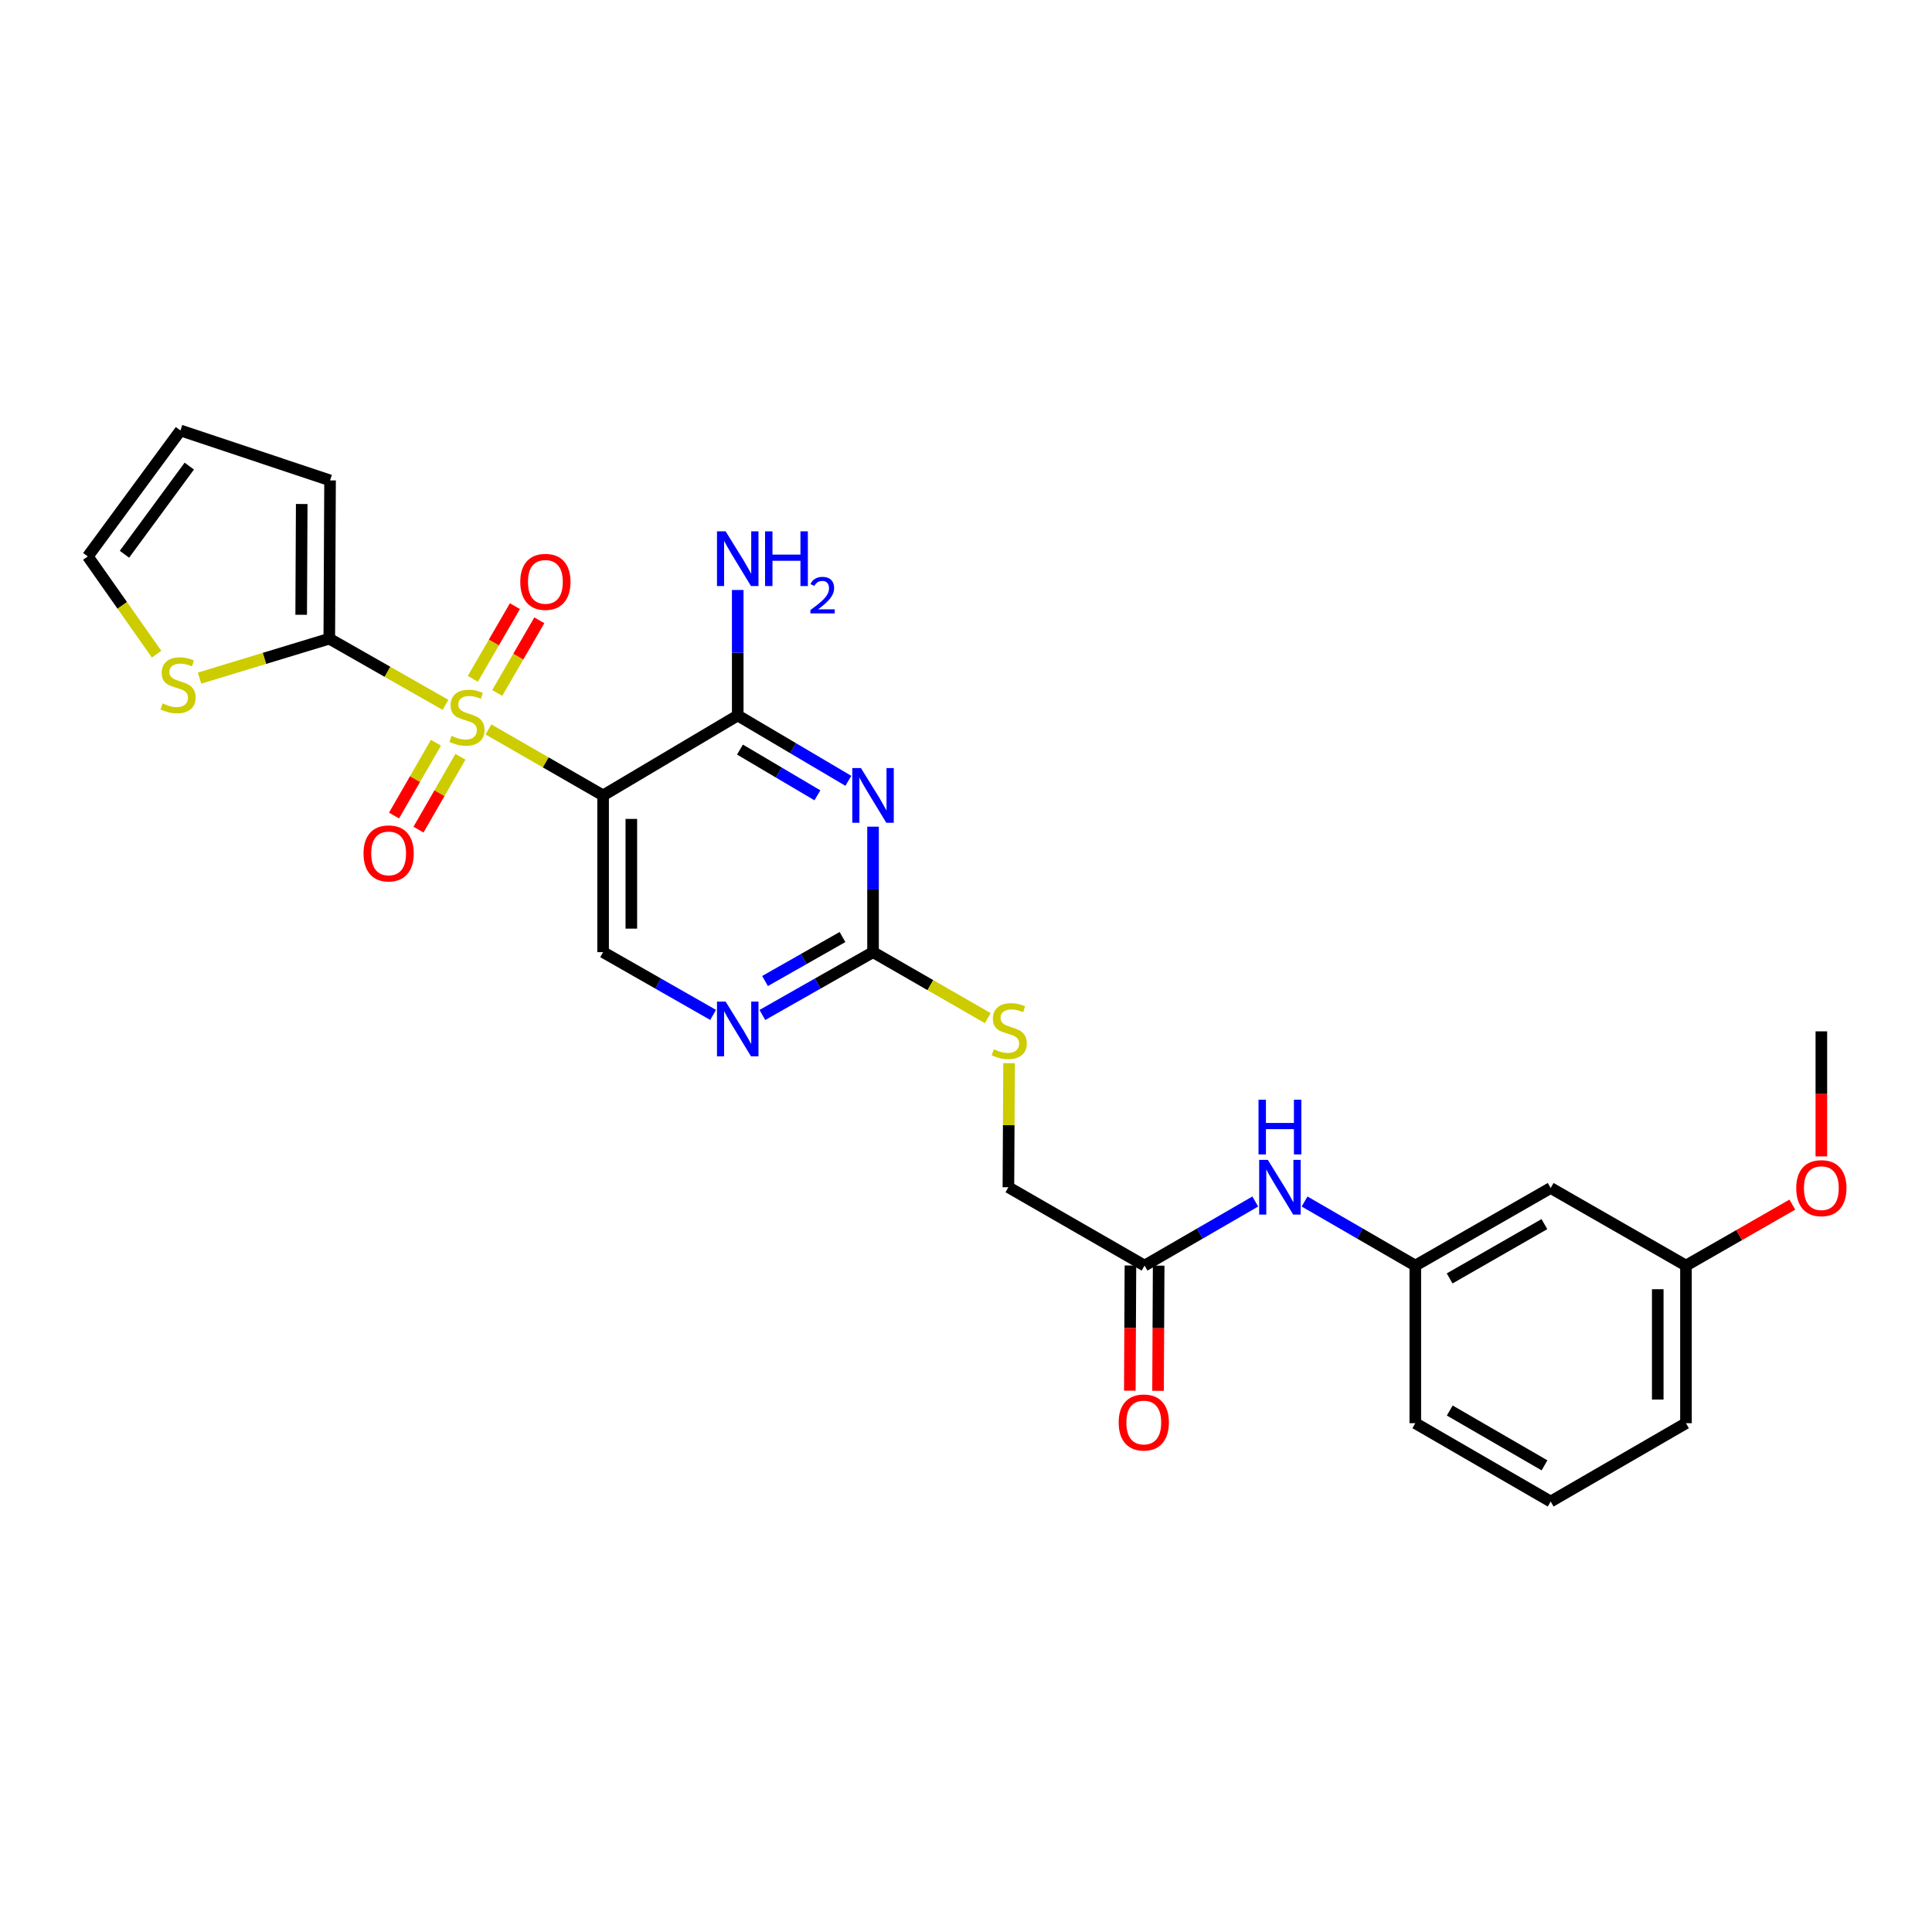 <?xml version='1.0' encoding='iso-8859-1'?>
<svg version='1.1' baseProfile='full'
              xmlns='http://www.w3.org/2000/svg'
                      xmlns:rdkit='http://www.rdkit.org/xml'
                      xmlns:xlink='http://www.w3.org/1999/xlink'
                  xml:space='preserve'
width='1000px' height='1000px' viewBox='0 0 1000 1000'>
<!-- END OF HEADER -->
<rect style='opacity:1.0;fill:#FFFFFF;stroke:none' width='1000' height='1000' x='0' y='0'> </rect>
<path class='bond-0' d='M 252.817,377.554 L 282.492,394.627' style='fill:none;fill-rule:evenodd;stroke:#CCCC00;stroke-width:6px;stroke-linecap:butt;stroke-linejoin:miter;stroke-opacity:1' />
<path class='bond-0' d='M 282.492,394.627 L 312.166,411.699' style='fill:none;fill-rule:evenodd;stroke:#000000;stroke-width:6px;stroke-linecap:butt;stroke-linejoin:miter;stroke-opacity:1' />
<path class='bond-3' d='M 230.574,364.822 L 200.507,347.697' style='fill:none;fill-rule:evenodd;stroke:#CCCC00;stroke-width:6px;stroke-linecap:butt;stroke-linejoin:miter;stroke-opacity:1' />
<path class='bond-3' d='M 200.507,347.697 L 170.439,330.573' style='fill:none;fill-rule:evenodd;stroke:#000000;stroke-width:6px;stroke-linecap:butt;stroke-linejoin:miter;stroke-opacity:1' />
<path class='bond-8' d='M 225.643,384.431 L 214.798,403.281' style='fill:none;fill-rule:evenodd;stroke:#CCCC00;stroke-width:6px;stroke-linecap:butt;stroke-linejoin:miter;stroke-opacity:1' />
<path class='bond-8' d='M 214.798,403.281 L 203.954,422.131' style='fill:none;fill-rule:evenodd;stroke:#FF0000;stroke-width:6px;stroke-linecap:butt;stroke-linejoin:miter;stroke-opacity:1' />
<path class='bond-8' d='M 238.306,391.716 L 227.461,410.566' style='fill:none;fill-rule:evenodd;stroke:#CCCC00;stroke-width:6px;stroke-linecap:butt;stroke-linejoin:miter;stroke-opacity:1' />
<path class='bond-8' d='M 227.461,410.566 L 216.616,429.416' style='fill:none;fill-rule:evenodd;stroke:#FF0000;stroke-width:6px;stroke-linecap:butt;stroke-linejoin:miter;stroke-opacity:1' />
<path class='bond-9' d='M 257.376,358.677 L 268.269,339.872' style='fill:none;fill-rule:evenodd;stroke:#CCCC00;stroke-width:6px;stroke-linecap:butt;stroke-linejoin:miter;stroke-opacity:1' />
<path class='bond-9' d='M 268.269,339.872 L 279.161,321.067' style='fill:none;fill-rule:evenodd;stroke:#FF0000;stroke-width:6px;stroke-linecap:butt;stroke-linejoin:miter;stroke-opacity:1' />
<path class='bond-9' d='M 244.735,351.355 L 255.627,332.55' style='fill:none;fill-rule:evenodd;stroke:#CCCC00;stroke-width:6px;stroke-linecap:butt;stroke-linejoin:miter;stroke-opacity:1' />
<path class='bond-9' d='M 255.627,332.55 L 266.52,313.745' style='fill:none;fill-rule:evenodd;stroke:#FF0000;stroke-width:6px;stroke-linecap:butt;stroke-linejoin:miter;stroke-opacity:1' />
<path class='bond-2' d='M 312.166,411.699 L 381.849,370.333' style='fill:none;fill-rule:evenodd;stroke:#000000;stroke-width:6px;stroke-linecap:butt;stroke-linejoin:miter;stroke-opacity:1' />
<path class='bond-6' d='M 312.166,411.699 L 312.166,492.834' style='fill:none;fill-rule:evenodd;stroke:#000000;stroke-width:6px;stroke-linecap:butt;stroke-linejoin:miter;stroke-opacity:1' />
<path class='bond-6' d='M 326.775,423.869 L 326.775,480.664' style='fill:none;fill-rule:evenodd;stroke:#000000;stroke-width:6px;stroke-linecap:butt;stroke-linejoin:miter;stroke-opacity:1' />
<path class='bond-1' d='M 439.108,404.154 L 410.479,387.243' style='fill:none;fill-rule:evenodd;stroke:#0000FF;stroke-width:6px;stroke-linecap:butt;stroke-linejoin:miter;stroke-opacity:1' />
<path class='bond-1' d='M 410.479,387.243 L 381.849,370.333' style='fill:none;fill-rule:evenodd;stroke:#000000;stroke-width:6px;stroke-linecap:butt;stroke-linejoin:miter;stroke-opacity:1' />
<path class='bond-1' d='M 423.089,411.659 L 403.049,399.822' style='fill:none;fill-rule:evenodd;stroke:#0000FF;stroke-width:6px;stroke-linecap:butt;stroke-linejoin:miter;stroke-opacity:1' />
<path class='bond-1' d='M 403.049,399.822 L 383.008,387.984' style='fill:none;fill-rule:evenodd;stroke:#000000;stroke-width:6px;stroke-linecap:butt;stroke-linejoin:miter;stroke-opacity:1' />
<path class='bond-28' d='M 451.881,427.888 L 451.881,460.361' style='fill:none;fill-rule:evenodd;stroke:#0000FF;stroke-width:6px;stroke-linecap:butt;stroke-linejoin:miter;stroke-opacity:1' />
<path class='bond-28' d='M 451.881,460.361 L 451.881,492.834' style='fill:none;fill-rule:evenodd;stroke:#000000;stroke-width:6px;stroke-linecap:butt;stroke-linejoin:miter;stroke-opacity:1' />
<path class='bond-19' d='M 381.849,370.333 L 381.849,337.852' style='fill:none;fill-rule:evenodd;stroke:#000000;stroke-width:6px;stroke-linecap:butt;stroke-linejoin:miter;stroke-opacity:1' />
<path class='bond-19' d='M 381.849,337.852 L 381.849,305.371' style='fill:none;fill-rule:evenodd;stroke:#0000FF;stroke-width:6px;stroke-linecap:butt;stroke-linejoin:miter;stroke-opacity:1' />
<path class='bond-7' d='M 170.439,330.573 L 136.867,340.783' style='fill:none;fill-rule:evenodd;stroke:#000000;stroke-width:6px;stroke-linecap:butt;stroke-linejoin:miter;stroke-opacity:1' />
<path class='bond-7' d='M 136.867,340.783 L 103.295,350.993' style='fill:none;fill-rule:evenodd;stroke:#CCCC00;stroke-width:6px;stroke-linecap:butt;stroke-linejoin:miter;stroke-opacity:1' />
<path class='bond-12' d='M 170.439,330.573 L 170.837,248.651' style='fill:none;fill-rule:evenodd;stroke:#000000;stroke-width:6px;stroke-linecap:butt;stroke-linejoin:miter;stroke-opacity:1' />
<path class='bond-12' d='M 155.89,318.214 L 156.169,260.869' style='fill:none;fill-rule:evenodd;stroke:#000000;stroke-width:6px;stroke-linecap:butt;stroke-linejoin:miter;stroke-opacity:1' />
<path class='bond-4' d='M 451.881,492.834 L 423.242,509.093' style='fill:none;fill-rule:evenodd;stroke:#000000;stroke-width:6px;stroke-linecap:butt;stroke-linejoin:miter;stroke-opacity:1' />
<path class='bond-4' d='M 423.242,509.093 L 394.603,525.353' style='fill:none;fill-rule:evenodd;stroke:#0000FF;stroke-width:6px;stroke-linecap:butt;stroke-linejoin:miter;stroke-opacity:1' />
<path class='bond-4' d='M 436.077,485.008 L 416.029,496.389' style='fill:none;fill-rule:evenodd;stroke:#000000;stroke-width:6px;stroke-linecap:butt;stroke-linejoin:miter;stroke-opacity:1' />
<path class='bond-4' d='M 416.029,496.389 L 395.982,507.771' style='fill:none;fill-rule:evenodd;stroke:#0000FF;stroke-width:6px;stroke-linecap:butt;stroke-linejoin:miter;stroke-opacity:1' />
<path class='bond-13' d='M 451.881,492.834 L 481.576,509.911' style='fill:none;fill-rule:evenodd;stroke:#000000;stroke-width:6px;stroke-linecap:butt;stroke-linejoin:miter;stroke-opacity:1' />
<path class='bond-13' d='M 481.576,509.911 L 511.271,526.989' style='fill:none;fill-rule:evenodd;stroke:#CCCC00;stroke-width:6px;stroke-linecap:butt;stroke-linejoin:miter;stroke-opacity:1' />
<path class='bond-5' d='M 369.104,525.321 L 340.635,509.077' style='fill:none;fill-rule:evenodd;stroke:#0000FF;stroke-width:6px;stroke-linecap:butt;stroke-linejoin:miter;stroke-opacity:1' />
<path class='bond-5' d='M 340.635,509.077 L 312.166,492.834' style='fill:none;fill-rule:evenodd;stroke:#000000;stroke-width:6px;stroke-linecap:butt;stroke-linejoin:miter;stroke-opacity:1' />
<path class='bond-14' d='M 81.06,338.593 L 63.258,313.299' style='fill:none;fill-rule:evenodd;stroke:#CCCC00;stroke-width:6px;stroke-linecap:butt;stroke-linejoin:miter;stroke-opacity:1' />
<path class='bond-14' d='M 63.258,313.299 L 45.455,288.005' style='fill:none;fill-rule:evenodd;stroke:#000000;stroke-width:6px;stroke-linecap:butt;stroke-linejoin:miter;stroke-opacity:1' />
<path class='bond-10' d='M 592.416,655.062 L 521.946,614.515' style='fill:none;fill-rule:evenodd;stroke:#000000;stroke-width:6px;stroke-linecap:butt;stroke-linejoin:miter;stroke-opacity:1' />
<path class='bond-11' d='M 592.416,655.062 L 621.07,638.481' style='fill:none;fill-rule:evenodd;stroke:#000000;stroke-width:6px;stroke-linecap:butt;stroke-linejoin:miter;stroke-opacity:1' />
<path class='bond-11' d='M 621.07,638.481 L 649.724,621.901' style='fill:none;fill-rule:evenodd;stroke:#0000FF;stroke-width:6px;stroke-linecap:butt;stroke-linejoin:miter;stroke-opacity:1' />
<path class='bond-18' d='M 585.111,655.026 L 584.953,687.419' style='fill:none;fill-rule:evenodd;stroke:#000000;stroke-width:6px;stroke-linecap:butt;stroke-linejoin:miter;stroke-opacity:1' />
<path class='bond-18' d='M 584.953,687.419 L 584.794,719.812' style='fill:none;fill-rule:evenodd;stroke:#FF0000;stroke-width:6px;stroke-linecap:butt;stroke-linejoin:miter;stroke-opacity:1' />
<path class='bond-18' d='M 599.72,655.098 L 599.561,687.491' style='fill:none;fill-rule:evenodd;stroke:#000000;stroke-width:6px;stroke-linecap:butt;stroke-linejoin:miter;stroke-opacity:1' />
<path class='bond-18' d='M 599.561,687.491 L 599.402,719.884' style='fill:none;fill-rule:evenodd;stroke:#FF0000;stroke-width:6px;stroke-linecap:butt;stroke-linejoin:miter;stroke-opacity:1' />
<path class='bond-15' d='M 675.252,621.901 L 703.906,638.481' style='fill:none;fill-rule:evenodd;stroke:#0000FF;stroke-width:6px;stroke-linecap:butt;stroke-linejoin:miter;stroke-opacity:1' />
<path class='bond-15' d='M 703.906,638.481 L 732.561,655.062' style='fill:none;fill-rule:evenodd;stroke:#000000;stroke-width:6px;stroke-linecap:butt;stroke-linejoin:miter;stroke-opacity:1' />
<path class='bond-17' d='M 170.837,248.651 L 93.403,222.81' style='fill:none;fill-rule:evenodd;stroke:#000000;stroke-width:6px;stroke-linecap:butt;stroke-linejoin:miter;stroke-opacity:1' />
<path class='bond-20' d='M 522.292,550.289 L 522.119,582.402' style='fill:none;fill-rule:evenodd;stroke:#CCCC00;stroke-width:6px;stroke-linecap:butt;stroke-linejoin:miter;stroke-opacity:1' />
<path class='bond-20' d='M 522.119,582.402 L 521.946,614.515' style='fill:none;fill-rule:evenodd;stroke:#000000;stroke-width:6px;stroke-linecap:butt;stroke-linejoin:miter;stroke-opacity:1' />
<path class='bond-27' d='M 45.455,288.005 L 93.403,222.81' style='fill:none;fill-rule:evenodd;stroke:#000000;stroke-width:6px;stroke-linecap:butt;stroke-linejoin:miter;stroke-opacity:1' />
<path class='bond-27' d='M 64.415,286.881 L 97.979,241.245' style='fill:none;fill-rule:evenodd;stroke:#000000;stroke-width:6px;stroke-linecap:butt;stroke-linejoin:miter;stroke-opacity:1' />
<path class='bond-16' d='M 732.561,655.062 L 802.625,614.905' style='fill:none;fill-rule:evenodd;stroke:#000000;stroke-width:6px;stroke-linecap:butt;stroke-linejoin:miter;stroke-opacity:1' />
<path class='bond-16' d='M 750.335,661.713 L 799.38,633.603' style='fill:none;fill-rule:evenodd;stroke:#000000;stroke-width:6px;stroke-linecap:butt;stroke-linejoin:miter;stroke-opacity:1' />
<path class='bond-24' d='M 732.561,655.062 L 732.561,736.643' style='fill:none;fill-rule:evenodd;stroke:#000000;stroke-width:6px;stroke-linecap:butt;stroke-linejoin:miter;stroke-opacity:1' />
<path class='bond-21' d='M 802.625,614.905 L 872.657,655.062' style='fill:none;fill-rule:evenodd;stroke:#000000;stroke-width:6px;stroke-linecap:butt;stroke-linejoin:miter;stroke-opacity:1' />
<path class='bond-22' d='M 872.657,655.062 L 900.183,639.287' style='fill:none;fill-rule:evenodd;stroke:#000000;stroke-width:6px;stroke-linecap:butt;stroke-linejoin:miter;stroke-opacity:1' />
<path class='bond-22' d='M 900.183,639.287 L 927.71,623.512' style='fill:none;fill-rule:evenodd;stroke:#FF0000;stroke-width:6px;stroke-linecap:butt;stroke-linejoin:miter;stroke-opacity:1' />
<path class='bond-29' d='M 872.657,655.062 L 872.657,736.643' style='fill:none;fill-rule:evenodd;stroke:#000000;stroke-width:6px;stroke-linecap:butt;stroke-linejoin:miter;stroke-opacity:1' />
<path class='bond-29' d='M 858.048,667.299 L 858.048,724.406' style='fill:none;fill-rule:evenodd;stroke:#000000;stroke-width:6px;stroke-linecap:butt;stroke-linejoin:miter;stroke-opacity:1' />
<path class='bond-26' d='M 942.729,598.558 L 942.729,566.192' style='fill:none;fill-rule:evenodd;stroke:#FF0000;stroke-width:6px;stroke-linecap:butt;stroke-linejoin:miter;stroke-opacity:1' />
<path class='bond-26' d='M 942.729,566.192 L 942.729,533.827' style='fill:none;fill-rule:evenodd;stroke:#000000;stroke-width:6px;stroke-linecap:butt;stroke-linejoin:miter;stroke-opacity:1' />
<path class='bond-23' d='M 802.625,777.19 L 732.561,736.643' style='fill:none;fill-rule:evenodd;stroke:#000000;stroke-width:6px;stroke-linecap:butt;stroke-linejoin:miter;stroke-opacity:1' />
<path class='bond-23' d='M 799.432,758.464 L 750.387,730.081' style='fill:none;fill-rule:evenodd;stroke:#000000;stroke-width:6px;stroke-linecap:butt;stroke-linejoin:miter;stroke-opacity:1' />
<path class='bond-25' d='M 802.625,777.19 L 872.657,736.643' style='fill:none;fill-rule:evenodd;stroke:#000000;stroke-width:6px;stroke-linecap:butt;stroke-linejoin:miter;stroke-opacity:1' />
<path  class='atom-0' d='M 233.704 380.881
Q 234.024 381.001, 235.344 381.561
Q 236.664 382.121, 238.104 382.481
Q 239.584 382.801, 241.024 382.801
Q 243.704 382.801, 245.264 381.521
Q 246.824 380.201, 246.824 377.921
Q 246.824 376.361, 246.024 375.401
Q 245.264 374.441, 244.064 373.921
Q 242.864 373.401, 240.864 372.801
Q 238.344 372.041, 236.824 371.321
Q 235.344 370.601, 234.264 369.081
Q 233.224 367.561, 233.224 365.001
Q 233.224 361.441, 235.624 359.241
Q 238.064 357.041, 242.864 357.041
Q 246.144 357.041, 249.864 358.601
L 248.944 361.681
Q 245.544 360.281, 242.984 360.281
Q 240.224 360.281, 238.704 361.441
Q 237.184 362.561, 237.224 364.521
Q 237.224 366.041, 237.984 366.961
Q 238.784 367.881, 239.904 368.401
Q 241.064 368.921, 242.984 369.521
Q 245.544 370.321, 247.064 371.121
Q 248.584 371.921, 249.664 373.561
Q 250.784 375.161, 250.784 377.921
Q 250.784 381.841, 248.144 383.961
Q 245.544 386.041, 241.184 386.041
Q 238.664 386.041, 236.744 385.481
Q 234.864 384.961, 232.624 384.041
L 233.704 380.881
' fill='#CCCC00'/>
<path  class='atom-2' d='M 445.621 397.539
L 454.901 412.539
Q 455.821 414.019, 457.301 416.699
Q 458.781 419.379, 458.861 419.539
L 458.861 397.539
L 462.621 397.539
L 462.621 425.859
L 458.741 425.859
L 448.781 409.459
Q 447.621 407.539, 446.381 405.339
Q 445.181 403.139, 444.821 402.459
L 444.821 425.859
L 441.141 425.859
L 441.141 397.539
L 445.621 397.539
' fill='#0000FF'/>
<path  class='atom-6' d='M 375.589 518.433
L 384.869 533.433
Q 385.789 534.913, 387.269 537.593
Q 388.749 540.273, 388.829 540.433
L 388.829 518.433
L 392.589 518.433
L 392.589 546.753
L 388.709 546.753
L 378.749 530.353
Q 377.589 528.433, 376.349 526.233
Q 375.149 524.033, 374.789 523.353
L 374.789 546.753
L 371.109 546.753
L 371.109 518.433
L 375.589 518.433
' fill='#0000FF'/>
<path  class='atom-8' d='M 84.169 364.097
Q 84.49 364.217, 85.809 364.777
Q 87.129 365.337, 88.57 365.697
Q 90.049 366.017, 91.49 366.017
Q 94.169 366.017, 95.73 364.737
Q 97.29 363.417, 97.29 361.137
Q 97.29 359.577, 96.49 358.617
Q 95.73 357.657, 94.529 357.137
Q 93.329 356.617, 91.329 356.017
Q 88.809 355.257, 87.29 354.537
Q 85.809 353.817, 84.73 352.297
Q 83.689 350.777, 83.689 348.217
Q 83.689 344.657, 86.09 342.457
Q 88.529 340.257, 93.329 340.257
Q 96.609 340.257, 100.33 341.817
L 99.409 344.897
Q 96.01 343.497, 93.45 343.497
Q 90.689 343.497, 89.169 344.657
Q 87.65 345.777, 87.689 347.737
Q 87.689 349.257, 88.45 350.177
Q 89.249 351.097, 90.37 351.617
Q 91.529 352.137, 93.45 352.737
Q 96.01 353.537, 97.529 354.337
Q 99.049 355.137, 100.13 356.777
Q 101.25 358.377, 101.25 361.137
Q 101.25 365.057, 98.609 367.177
Q 96.01 369.257, 91.65 369.257
Q 89.129 369.257, 87.21 368.697
Q 85.329 368.177, 83.09 367.257
L 84.169 364.097
' fill='#CCCC00'/>
<path  class='atom-9' d='M 188.158 441.719
Q 188.158 434.919, 191.518 431.119
Q 194.878 427.319, 201.158 427.319
Q 207.438 427.319, 210.798 431.119
Q 214.158 434.919, 214.158 441.719
Q 214.158 448.599, 210.758 452.519
Q 207.358 456.399, 201.158 456.399
Q 194.918 456.399, 191.518 452.519
Q 188.158 448.639, 188.158 441.719
M 201.158 453.199
Q 205.478 453.199, 207.798 450.319
Q 210.158 447.399, 210.158 441.719
Q 210.158 436.159, 207.798 433.359
Q 205.478 430.519, 201.158 430.519
Q 196.838 430.519, 194.478 433.319
Q 192.158 436.119, 192.158 441.719
Q 192.158 447.439, 194.478 450.319
Q 196.838 453.199, 201.158 453.199
' fill='#FF0000'/>
<path  class='atom-10' d='M 269.292 301.168
Q 269.292 294.368, 272.652 290.568
Q 276.012 286.768, 282.292 286.768
Q 288.572 286.768, 291.932 290.568
Q 295.292 294.368, 295.292 301.168
Q 295.292 308.048, 291.892 311.968
Q 288.492 315.848, 282.292 315.848
Q 276.052 315.848, 272.652 311.968
Q 269.292 308.088, 269.292 301.168
M 282.292 312.648
Q 286.612 312.648, 288.932 309.768
Q 291.292 306.848, 291.292 301.168
Q 291.292 295.608, 288.932 292.808
Q 286.612 289.968, 282.292 289.968
Q 277.972 289.968, 275.612 292.768
Q 273.292 295.568, 273.292 301.168
Q 273.292 306.888, 275.612 309.768
Q 277.972 312.648, 282.292 312.648
' fill='#FF0000'/>
<path  class='atom-12' d='M 656.228 600.355
L 665.508 615.355
Q 666.428 616.835, 667.908 619.515
Q 669.388 622.195, 669.468 622.355
L 669.468 600.355
L 673.228 600.355
L 673.228 628.675
L 669.348 628.675
L 659.388 612.275
Q 658.228 610.355, 656.988 608.155
Q 655.788 605.955, 655.428 605.275
L 655.428 628.675
L 651.748 628.675
L 651.748 600.355
L 656.228 600.355
' fill='#0000FF'/>
<path  class='atom-12' d='M 651.408 569.203
L 655.248 569.203
L 655.248 581.243
L 669.728 581.243
L 669.728 569.203
L 673.568 569.203
L 673.568 597.523
L 669.728 597.523
L 669.728 584.443
L 655.248 584.443
L 655.248 597.523
L 651.408 597.523
L 651.408 569.203
' fill='#0000FF'/>
<path  class='atom-14' d='M 514.384 543.101
Q 514.704 543.221, 516.024 543.781
Q 517.344 544.341, 518.784 544.701
Q 520.264 545.021, 521.704 545.021
Q 524.384 545.021, 525.944 543.741
Q 527.504 542.421, 527.504 540.141
Q 527.504 538.581, 526.704 537.621
Q 525.944 536.661, 524.744 536.141
Q 523.544 535.621, 521.544 535.021
Q 519.024 534.261, 517.504 533.541
Q 516.024 532.821, 514.944 531.301
Q 513.904 529.781, 513.904 527.221
Q 513.904 523.661, 516.304 521.461
Q 518.744 519.261, 523.544 519.261
Q 526.824 519.261, 530.544 520.821
L 529.624 523.901
Q 526.224 522.501, 523.664 522.501
Q 520.904 522.501, 519.384 523.661
Q 517.864 524.781, 517.904 526.741
Q 517.904 528.261, 518.664 529.181
Q 519.464 530.101, 520.584 530.621
Q 521.744 531.141, 523.664 531.741
Q 526.224 532.541, 527.744 533.341
Q 529.264 534.141, 530.344 535.781
Q 531.464 537.381, 531.464 540.141
Q 531.464 544.061, 528.824 546.181
Q 526.224 548.261, 521.864 548.261
Q 519.344 548.261, 517.424 547.701
Q 515.544 547.181, 513.304 546.261
L 514.384 543.101
' fill='#CCCC00'/>
<path  class='atom-19' d='M 579.018 736.276
Q 579.018 729.476, 582.378 725.676
Q 585.738 721.876, 592.018 721.876
Q 598.298 721.876, 601.658 725.676
Q 605.018 729.476, 605.018 736.276
Q 605.018 743.156, 601.618 747.076
Q 598.218 750.956, 592.018 750.956
Q 585.778 750.956, 582.378 747.076
Q 579.018 743.196, 579.018 736.276
M 592.018 747.756
Q 596.338 747.756, 598.658 744.876
Q 601.018 741.956, 601.018 736.276
Q 601.018 730.716, 598.658 727.916
Q 596.338 725.076, 592.018 725.076
Q 587.698 725.076, 585.338 727.876
Q 583.018 730.676, 583.018 736.276
Q 583.018 741.996, 585.338 744.876
Q 587.698 747.756, 592.018 747.756
' fill='#FF0000'/>
<path  class='atom-20' d='M 375.589 275.022
L 384.869 290.022
Q 385.789 291.502, 387.269 294.182
Q 388.749 296.862, 388.829 297.022
L 388.829 275.022
L 392.589 275.022
L 392.589 303.342
L 388.709 303.342
L 378.749 286.942
Q 377.589 285.022, 376.349 282.822
Q 375.149 280.622, 374.789 279.942
L 374.789 303.342
L 371.109 303.342
L 371.109 275.022
L 375.589 275.022
' fill='#0000FF'/>
<path  class='atom-20' d='M 395.989 275.022
L 399.829 275.022
L 399.829 287.062
L 414.309 287.062
L 414.309 275.022
L 418.149 275.022
L 418.149 303.342
L 414.309 303.342
L 414.309 290.262
L 399.829 290.262
L 399.829 303.342
L 395.989 303.342
L 395.989 275.022
' fill='#0000FF'/>
<path  class='atom-20' d='M 419.522 302.348
Q 420.209 300.58, 421.845 299.603
Q 423.482 298.6, 425.753 298.6
Q 428.577 298.6, 430.161 300.131
Q 431.745 301.662, 431.745 304.381
Q 431.745 307.153, 429.686 309.74
Q 427.653 312.328, 423.429 315.39
L 432.062 315.39
L 432.062 317.502
L 419.469 317.502
L 419.469 315.733
Q 422.954 313.252, 425.013 311.404
Q 427.099 309.556, 428.102 307.892
Q 429.105 306.229, 429.105 304.513
Q 429.105 302.718, 428.208 301.715
Q 427.31 300.712, 425.753 300.712
Q 424.248 300.712, 423.245 301.319
Q 422.241 301.926, 421.529 303.272
L 419.522 302.348
' fill='#0000FF'/>
<path  class='atom-23' d='M 929.729 614.985
Q 929.729 608.185, 933.089 604.385
Q 936.449 600.585, 942.729 600.585
Q 949.009 600.585, 952.369 604.385
Q 955.729 608.185, 955.729 614.985
Q 955.729 621.865, 952.329 625.785
Q 948.929 629.665, 942.729 629.665
Q 936.489 629.665, 933.089 625.785
Q 929.729 621.905, 929.729 614.985
M 942.729 626.465
Q 947.049 626.465, 949.369 623.585
Q 951.729 620.665, 951.729 614.985
Q 951.729 609.425, 949.369 606.625
Q 947.049 603.785, 942.729 603.785
Q 938.409 603.785, 936.049 606.585
Q 933.729 609.385, 933.729 614.985
Q 933.729 620.705, 936.049 623.585
Q 938.409 626.465, 942.729 626.465
' fill='#FF0000'/>
</svg>
